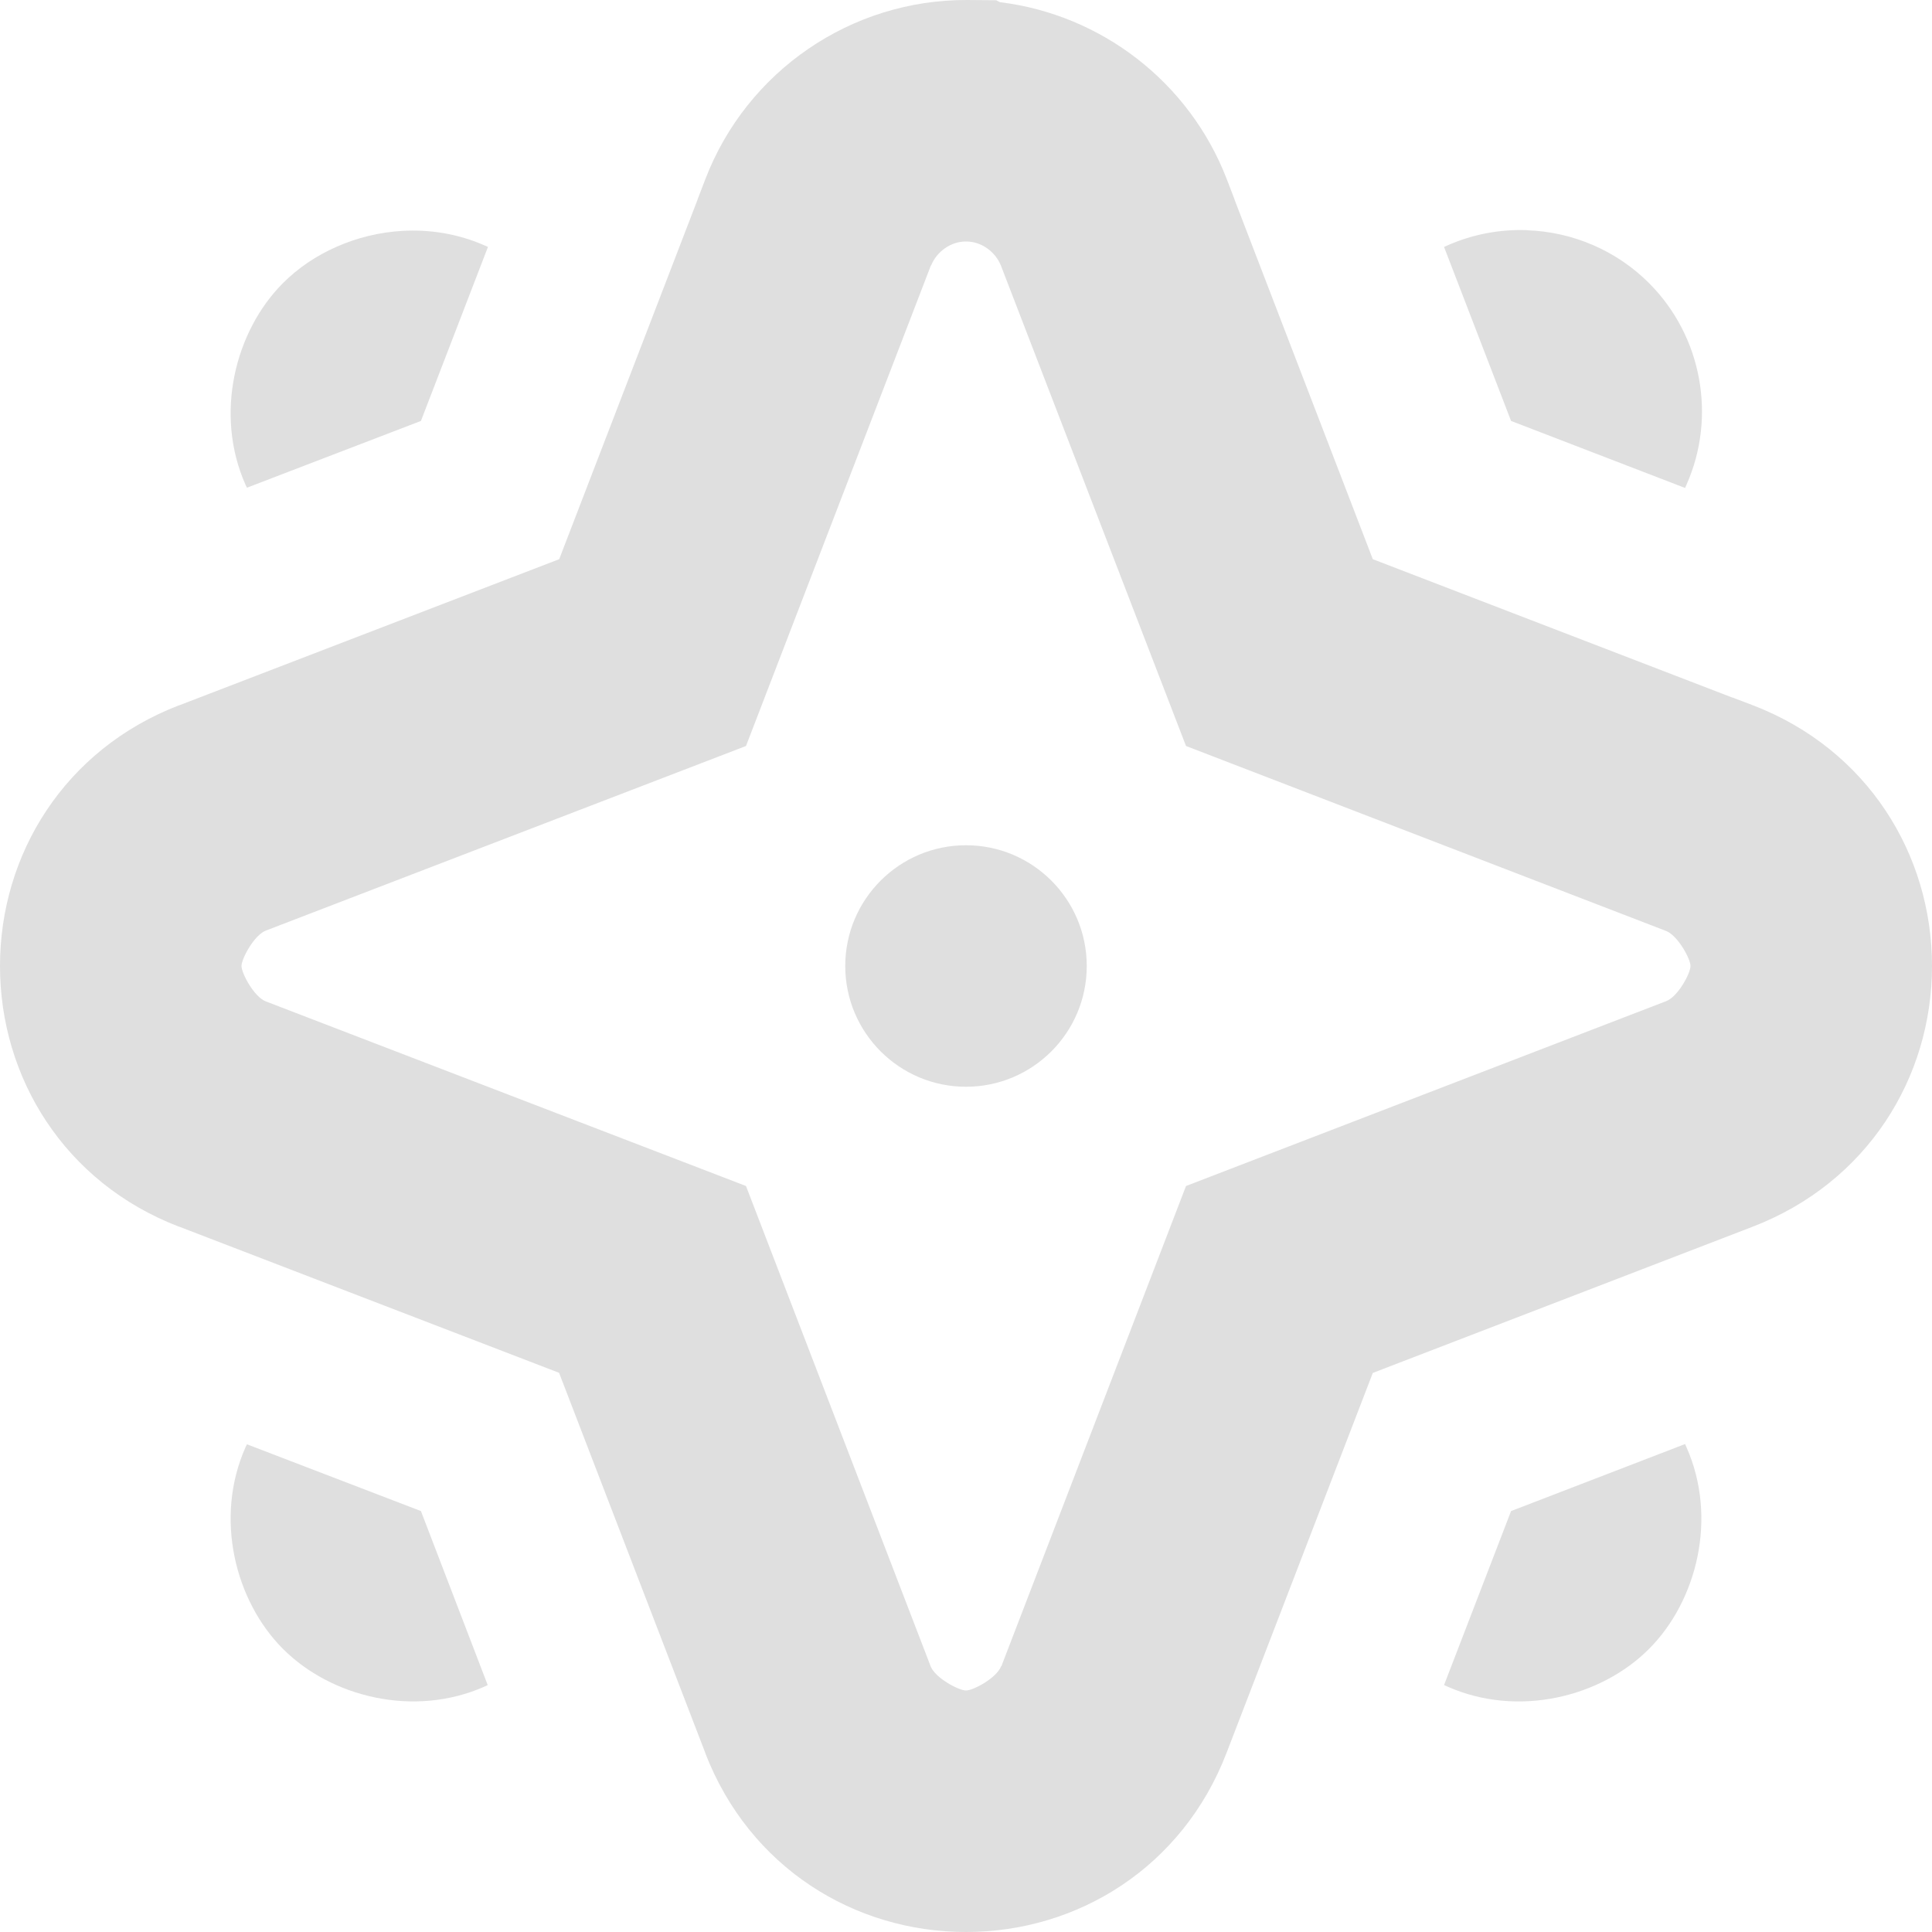 <?xml version="1.0" encoding="UTF-8" standalone="no"?>
<!-- Created with Inkscape (http://www.inkscape.org/) -->

<svg
   width="16"
   height="16"
   viewBox="0 0 16 16"
   version="1.1"
   id="svg5"
   inkscape:version="1.2.2 (1:1.2.2+202305151914+b0a8486541)"
   sodipodi:docname="explore-symbolic.svg"
   xmlns:inkscape="http://www.inkscape.org/namespaces/inkscape"
   xmlns:sodipodi="http://sodipodi.sourceforge.net/DTD/sodipodi-0.dtd"
   xmlns="http://www.w3.org/2000/svg"
   xmlns:svg="http://www.w3.org/2000/svg">
  <sodipodi:namedview
     id="namedview7"
     pagecolor="#ffffff"
     bordercolor="#000000"
     borderopacity="0.25"
     inkscape:showpageshadow="2"
     inkscape:pageopacity="0.0"
     inkscape:pagecheckerboard="0"
     inkscape:deskcolor="#d1d1d1"
     inkscape:document-units="px"
     showgrid="false"
     inkscape:zoom="51.875"
     inkscape:cx="8.0192771"
     inkscape:cy="8"
     inkscape:window-width="1920"
     inkscape:window-height="1008"
     inkscape:window-x="0"
     inkscape:window-y="0"
     inkscape:window-maximized="1"
     inkscape:current-layer="svg5" />
  <defs
     id="defs2" />
  <path
     d="m 12.648,1.906 c -0.224,-0.008 -0.451,0.033 -0.662,0.127 l -0.027,0.012 0.555,1.441 1.441,0.555 0.012,-0.027 c 0.249,-0.561 0.129,-1.227 -0.307,-1.666 -0.274,-0.276 -0.639,-0.428 -1.012,-0.441 z m -9.316,0.006 c -0.379,0.022 -0.74,0.183 -0.988,0.432 -0.398,0.398 -0.57,1.086 -0.311,1.67 l 0.012,0.025 1.441,-0.553 0.555,-1.441 -0.027,-0.012 c -0.219,-0.097 -0.454,-0.134 -0.682,-0.121 z m 10.623,10.047 -1.441,0.555 -0.555,1.441 0.027,0.012 c 0.584,0.26 1.272,0.088 1.67,-0.311 0.398,-0.398 0.57,-1.086 0.311,-1.67 z m -11.91,0.002 -0.012,0.025 c -0.259,0.584 -0.087,1.272 0.311,1.67 0.398,0.398 1.085,0.571 1.67,0.311 l 0.025,-0.012 -0.553,-1.441 z M 8.01,2.0638563e-5 C 7.047,-0.004 6.185,0.59 5.842,1.482 l -0.066,0.172 v 0.002 L 4.631,4.631 1.482,5.842 h -0.002 C 0.534,6.207 0,7.076 0,8 0,8.924 0.534,9.794 1.48,10.158 h 0.002 l 3.148,1.211 1.211,3.148 v 0.002 C 6.207,15.466 7.076,16 8,16 c 0.926,0 1.794,-0.537 2.158,-1.484 l 1.211,-3.146 3.146,-1.211 C 15.463,9.794 16,8.926 16,8 16,7.076 15.466,6.207 14.52,5.842 l -0.174,-0.066 h -0.002 L 11.369,4.631 10.225,1.656 v -0.002 l -0.066,-0.172 C 9.85,0.682 9.123,0.121 8.281,0.018 L 8.25,0.002 Z M 8,2 h 0.002 C 8.128,2 8.243,2.085 8.289,2.199 L 9.822,6.178 13.801,7.711 c 0.096,0.041 0.199,0.23 0.199,0.289 0,0.06 -0.103,0.253 -0.201,0.291 L 9.822,9.822 8.293,13.799 h -0.002 c -0.038,0.098 -0.231,0.201 -0.291,0.201 -0.06,0 -0.256,-0.104 -0.293,-0.201 L 6.178,9.822 2.201,8.293 C 2.104,8.256 2,8.06 2,8 2,7.94 2.104,7.745 2.201,7.707 L 6.178,6.178 7.709,2.199 h 0.002 C 7.756,2.085 7.874,1.999 8,2 Z m 0,5 c -0.552,0 -1,0.448 -1,1 0,0.552 0.448,1 1,1 0.552,0 1,-0.448 1,-1 0,-0.552 -0.448,-1 -1,-1 z"
     style="fill:#dfdfdf;fill-opacity:1"
     id="path403" />
</svg>
